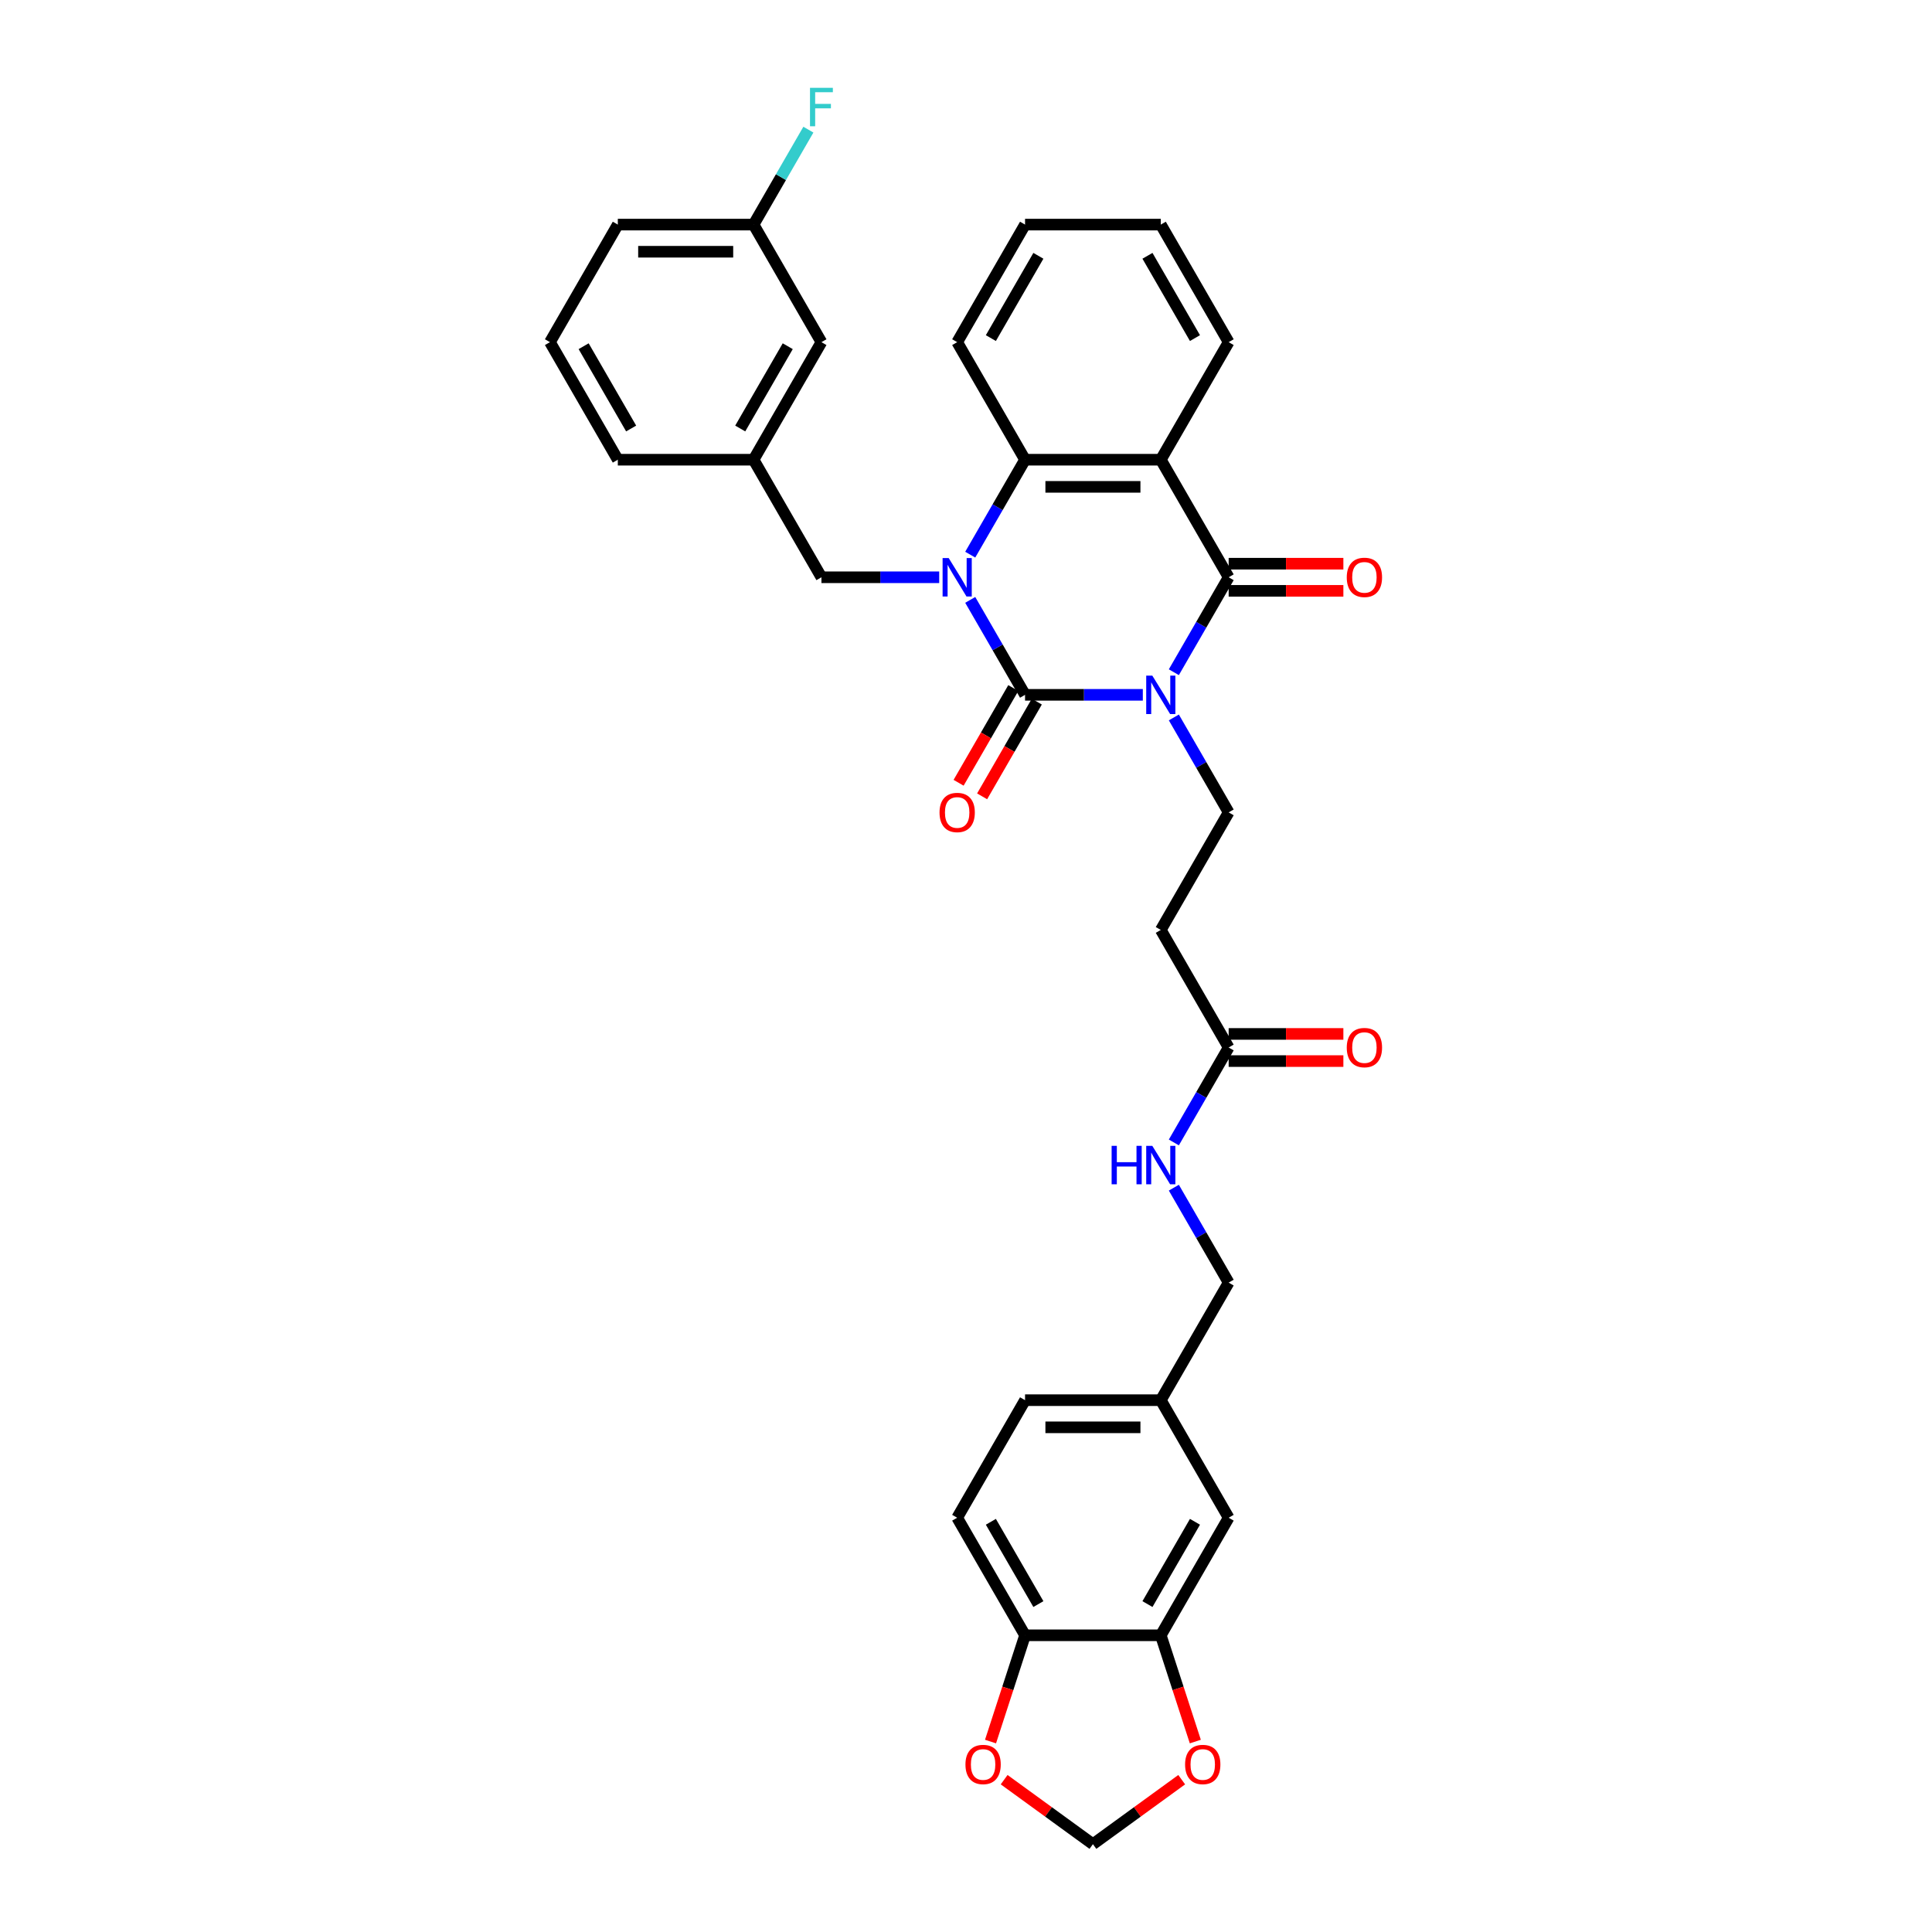 <?xml version='1.0' encoding='iso-8859-1'?>
<svg version='1.1' baseProfile='full'
              xmlns='http://www.w3.org/2000/svg'
                      xmlns:rdkit='http://www.rdkit.org/xml'
                      xmlns:xlink='http://www.w3.org/1999/xlink'
                  xml:space='preserve'
width='1000px' height='1000px' viewBox='0 0 1000 1000'>
<!-- END OF HEADER -->
<rect style='opacity:1.0;fill:#FFFFFF;stroke:none' width='1000' height='1000' x='0' y='0'> </rect>
<path class='bond-0' d='M 591.522,359.643 L 561.043,359.643' style='fill:none;fill-rule:evenodd;stroke:#0000FF;stroke-width:6px;stroke-linecap:butt;stroke-linejoin:miter;stroke-opacity:1' />
<path class='bond-0' d='M 561.043,359.643 L 530.564,359.643' style='fill:none;fill-rule:evenodd;stroke:#000000;stroke-width:6px;stroke-linecap:butt;stroke-linejoin:miter;stroke-opacity:1' />
<path class='bond-2' d='M 607.583,347.937 L 621.769,323.366' style='fill:none;fill-rule:evenodd;stroke:#0000FF;stroke-width:6px;stroke-linecap:butt;stroke-linejoin:miter;stroke-opacity:1' />
<path class='bond-2' d='M 621.769,323.366 L 635.955,298.795' style='fill:none;fill-rule:evenodd;stroke:#000000;stroke-width:6px;stroke-linecap:butt;stroke-linejoin:miter;stroke-opacity:1' />
<path class='bond-5' d='M 607.583,371.348 L 621.769,395.919' style='fill:none;fill-rule:evenodd;stroke:#0000FF;stroke-width:6px;stroke-linecap:butt;stroke-linejoin:miter;stroke-opacity:1' />
<path class='bond-5' d='M 621.769,395.919 L 635.955,420.49' style='fill:none;fill-rule:evenodd;stroke:#000000;stroke-width:6px;stroke-linecap:butt;stroke-linejoin:miter;stroke-opacity:1' />
<path class='bond-1' d='M 530.564,359.643 L 516.377,335.071' style='fill:none;fill-rule:evenodd;stroke:#000000;stroke-width:6px;stroke-linecap:butt;stroke-linejoin:miter;stroke-opacity:1' />
<path class='bond-1' d='M 516.377,335.071 L 502.191,310.5' style='fill:none;fill-rule:evenodd;stroke:#0000FF;stroke-width:6px;stroke-linecap:butt;stroke-linejoin:miter;stroke-opacity:1' />
<path class='bond-10' d='M 524.479,356.129 L 510.325,380.644' style='fill:none;fill-rule:evenodd;stroke:#000000;stroke-width:6px;stroke-linecap:butt;stroke-linejoin:miter;stroke-opacity:1' />
<path class='bond-10' d='M 510.325,380.644 L 496.171,405.159' style='fill:none;fill-rule:evenodd;stroke:#FF0000;stroke-width:6px;stroke-linecap:butt;stroke-linejoin:miter;stroke-opacity:1' />
<path class='bond-10' d='M 536.648,363.156 L 522.495,387.671' style='fill:none;fill-rule:evenodd;stroke:#000000;stroke-width:6px;stroke-linecap:butt;stroke-linejoin:miter;stroke-opacity:1' />
<path class='bond-10' d='M 522.495,387.671 L 508.341,412.185' style='fill:none;fill-rule:evenodd;stroke:#FF0000;stroke-width:6px;stroke-linecap:butt;stroke-linejoin:miter;stroke-opacity:1' />
<path class='bond-6' d='M 486.13,298.795 L 455.651,298.795' style='fill:none;fill-rule:evenodd;stroke:#0000FF;stroke-width:6px;stroke-linecap:butt;stroke-linejoin:miter;stroke-opacity:1' />
<path class='bond-6' d='M 455.651,298.795 L 425.172,298.795' style='fill:none;fill-rule:evenodd;stroke:#000000;stroke-width:6px;stroke-linecap:butt;stroke-linejoin:miter;stroke-opacity:1' />
<path class='bond-34' d='M 502.191,287.089 L 516.377,262.518' style='fill:none;fill-rule:evenodd;stroke:#0000FF;stroke-width:6px;stroke-linecap:butt;stroke-linejoin:miter;stroke-opacity:1' />
<path class='bond-34' d='M 516.377,262.518 L 530.564,237.947' style='fill:none;fill-rule:evenodd;stroke:#000000;stroke-width:6px;stroke-linecap:butt;stroke-linejoin:miter;stroke-opacity:1' />
<path class='bond-3' d='M 635.955,298.795 L 600.825,237.947' style='fill:none;fill-rule:evenodd;stroke:#000000;stroke-width:6px;stroke-linecap:butt;stroke-linejoin:miter;stroke-opacity:1' />
<path class='bond-11' d='M 635.955,305.821 L 665.64,305.821' style='fill:none;fill-rule:evenodd;stroke:#000000;stroke-width:6px;stroke-linecap:butt;stroke-linejoin:miter;stroke-opacity:1' />
<path class='bond-11' d='M 665.64,305.821 L 695.326,305.821' style='fill:none;fill-rule:evenodd;stroke:#FF0000;stroke-width:6px;stroke-linecap:butt;stroke-linejoin:miter;stroke-opacity:1' />
<path class='bond-11' d='M 635.955,291.769 L 665.64,291.769' style='fill:none;fill-rule:evenodd;stroke:#000000;stroke-width:6px;stroke-linecap:butt;stroke-linejoin:miter;stroke-opacity:1' />
<path class='bond-11' d='M 665.64,291.769 L 695.326,291.769' style='fill:none;fill-rule:evenodd;stroke:#FF0000;stroke-width:6px;stroke-linecap:butt;stroke-linejoin:miter;stroke-opacity:1' />
<path class='bond-4' d='M 600.825,237.947 L 530.564,237.947' style='fill:none;fill-rule:evenodd;stroke:#000000;stroke-width:6px;stroke-linecap:butt;stroke-linejoin:miter;stroke-opacity:1' />
<path class='bond-4' d='M 590.285,251.999 L 541.103,251.999' style='fill:none;fill-rule:evenodd;stroke:#000000;stroke-width:6px;stroke-linecap:butt;stroke-linejoin:miter;stroke-opacity:1' />
<path class='bond-22' d='M 600.825,237.947 L 635.955,177.099' style='fill:none;fill-rule:evenodd;stroke:#000000;stroke-width:6px;stroke-linecap:butt;stroke-linejoin:miter;stroke-opacity:1' />
<path class='bond-28' d='M 530.564,237.947 L 495.433,177.099' style='fill:none;fill-rule:evenodd;stroke:#000000;stroke-width:6px;stroke-linecap:butt;stroke-linejoin:miter;stroke-opacity:1' />
<path class='bond-7' d='M 635.955,420.49 L 600.825,481.338' style='fill:none;fill-rule:evenodd;stroke:#000000;stroke-width:6px;stroke-linecap:butt;stroke-linejoin:miter;stroke-opacity:1' />
<path class='bond-19' d='M 425.172,298.795 L 390.042,237.947' style='fill:none;fill-rule:evenodd;stroke:#000000;stroke-width:6px;stroke-linecap:butt;stroke-linejoin:miter;stroke-opacity:1' />
<path class='bond-9' d='M 600.825,481.338 L 635.955,542.186' style='fill:none;fill-rule:evenodd;stroke:#000000;stroke-width:6px;stroke-linecap:butt;stroke-linejoin:miter;stroke-opacity:1' />
<path class='bond-8' d='M 600.825,846.425 L 635.955,785.577' style='fill:none;fill-rule:evenodd;stroke:#000000;stroke-width:6px;stroke-linecap:butt;stroke-linejoin:miter;stroke-opacity:1' />
<path class='bond-8' d='M 593.925,830.272 L 618.516,787.678' style='fill:none;fill-rule:evenodd;stroke:#000000;stroke-width:6px;stroke-linecap:butt;stroke-linejoin:miter;stroke-opacity:1' />
<path class='bond-13' d='M 600.825,846.425 L 609.761,873.927' style='fill:none;fill-rule:evenodd;stroke:#000000;stroke-width:6px;stroke-linecap:butt;stroke-linejoin:miter;stroke-opacity:1' />
<path class='bond-13' d='M 609.761,873.927 L 618.696,901.429' style='fill:none;fill-rule:evenodd;stroke:#FF0000;stroke-width:6px;stroke-linecap:butt;stroke-linejoin:miter;stroke-opacity:1' />
<path class='bond-37' d='M 600.825,846.425 L 530.564,846.425' style='fill:none;fill-rule:evenodd;stroke:#000000;stroke-width:6px;stroke-linecap:butt;stroke-linejoin:miter;stroke-opacity:1' />
<path class='bond-16' d='M 635.955,542.186 L 621.769,566.757' style='fill:none;fill-rule:evenodd;stroke:#000000;stroke-width:6px;stroke-linecap:butt;stroke-linejoin:miter;stroke-opacity:1' />
<path class='bond-16' d='M 621.769,566.757 L 607.583,591.328' style='fill:none;fill-rule:evenodd;stroke:#0000FF;stroke-width:6px;stroke-linecap:butt;stroke-linejoin:miter;stroke-opacity:1' />
<path class='bond-18' d='M 635.955,549.212 L 665.64,549.212' style='fill:none;fill-rule:evenodd;stroke:#000000;stroke-width:6px;stroke-linecap:butt;stroke-linejoin:miter;stroke-opacity:1' />
<path class='bond-18' d='M 665.64,549.212 L 695.326,549.212' style='fill:none;fill-rule:evenodd;stroke:#FF0000;stroke-width:6px;stroke-linecap:butt;stroke-linejoin:miter;stroke-opacity:1' />
<path class='bond-18' d='M 635.955,535.16 L 665.64,535.16' style='fill:none;fill-rule:evenodd;stroke:#000000;stroke-width:6px;stroke-linecap:butt;stroke-linejoin:miter;stroke-opacity:1' />
<path class='bond-18' d='M 665.64,535.16 L 695.326,535.16' style='fill:none;fill-rule:evenodd;stroke:#FF0000;stroke-width:6px;stroke-linecap:butt;stroke-linejoin:miter;stroke-opacity:1' />
<path class='bond-12' d='M 530.564,846.425 L 495.433,785.577' style='fill:none;fill-rule:evenodd;stroke:#000000;stroke-width:6px;stroke-linecap:butt;stroke-linejoin:miter;stroke-opacity:1' />
<path class='bond-12' d='M 537.464,830.272 L 512.872,787.678' style='fill:none;fill-rule:evenodd;stroke:#000000;stroke-width:6px;stroke-linecap:butt;stroke-linejoin:miter;stroke-opacity:1' />
<path class='bond-14' d='M 530.564,846.425 L 521.628,873.927' style='fill:none;fill-rule:evenodd;stroke:#000000;stroke-width:6px;stroke-linecap:butt;stroke-linejoin:miter;stroke-opacity:1' />
<path class='bond-14' d='M 521.628,873.927 L 512.692,901.429' style='fill:none;fill-rule:evenodd;stroke:#FF0000;stroke-width:6px;stroke-linecap:butt;stroke-linejoin:miter;stroke-opacity:1' />
<path class='bond-15' d='M 611.646,921.159 L 588.67,937.852' style='fill:none;fill-rule:evenodd;stroke:#FF0000;stroke-width:6px;stroke-linecap:butt;stroke-linejoin:miter;stroke-opacity:1' />
<path class='bond-15' d='M 588.67,937.852 L 565.694,954.545' style='fill:none;fill-rule:evenodd;stroke:#000000;stroke-width:6px;stroke-linecap:butt;stroke-linejoin:miter;stroke-opacity:1' />
<path class='bond-38' d='M 519.742,921.159 L 542.718,937.852' style='fill:none;fill-rule:evenodd;stroke:#FF0000;stroke-width:6px;stroke-linecap:butt;stroke-linejoin:miter;stroke-opacity:1' />
<path class='bond-38' d='M 542.718,937.852 L 565.694,954.545' style='fill:none;fill-rule:evenodd;stroke:#000000;stroke-width:6px;stroke-linecap:butt;stroke-linejoin:miter;stroke-opacity:1' />
<path class='bond-24' d='M 607.583,614.739 L 621.769,639.31' style='fill:none;fill-rule:evenodd;stroke:#0000FF;stroke-width:6px;stroke-linecap:butt;stroke-linejoin:miter;stroke-opacity:1' />
<path class='bond-24' d='M 621.769,639.31 L 635.955,663.882' style='fill:none;fill-rule:evenodd;stroke:#000000;stroke-width:6px;stroke-linecap:butt;stroke-linejoin:miter;stroke-opacity:1' />
<path class='bond-17' d='M 635.955,785.577 L 600.825,724.729' style='fill:none;fill-rule:evenodd;stroke:#000000;stroke-width:6px;stroke-linecap:butt;stroke-linejoin:miter;stroke-opacity:1' />
<path class='bond-23' d='M 390.042,237.947 L 425.172,177.099' style='fill:none;fill-rule:evenodd;stroke:#000000;stroke-width:6px;stroke-linecap:butt;stroke-linejoin:miter;stroke-opacity:1' />
<path class='bond-23' d='M 383.142,221.794 L 407.733,179.2' style='fill:none;fill-rule:evenodd;stroke:#000000;stroke-width:6px;stroke-linecap:butt;stroke-linejoin:miter;stroke-opacity:1' />
<path class='bond-30' d='M 390.042,237.947 L 319.781,237.947' style='fill:none;fill-rule:evenodd;stroke:#000000;stroke-width:6px;stroke-linecap:butt;stroke-linejoin:miter;stroke-opacity:1' />
<path class='bond-20' d='M 495.433,785.577 L 530.564,724.729' style='fill:none;fill-rule:evenodd;stroke:#000000;stroke-width:6px;stroke-linecap:butt;stroke-linejoin:miter;stroke-opacity:1' />
<path class='bond-21' d='M 600.825,724.729 L 635.955,663.882' style='fill:none;fill-rule:evenodd;stroke:#000000;stroke-width:6px;stroke-linecap:butt;stroke-linejoin:miter;stroke-opacity:1' />
<path class='bond-26' d='M 600.825,724.729 L 530.564,724.729' style='fill:none;fill-rule:evenodd;stroke:#000000;stroke-width:6px;stroke-linecap:butt;stroke-linejoin:miter;stroke-opacity:1' />
<path class='bond-26' d='M 590.285,738.782 L 541.103,738.782' style='fill:none;fill-rule:evenodd;stroke:#000000;stroke-width:6px;stroke-linecap:butt;stroke-linejoin:miter;stroke-opacity:1' />
<path class='bond-32' d='M 635.955,177.099 L 600.825,116.251' style='fill:none;fill-rule:evenodd;stroke:#000000;stroke-width:6px;stroke-linecap:butt;stroke-linejoin:miter;stroke-opacity:1' />
<path class='bond-32' d='M 618.516,174.998 L 593.925,132.405' style='fill:none;fill-rule:evenodd;stroke:#000000;stroke-width:6px;stroke-linecap:butt;stroke-linejoin:miter;stroke-opacity:1' />
<path class='bond-25' d='M 425.172,177.099 L 390.042,116.251' style='fill:none;fill-rule:evenodd;stroke:#000000;stroke-width:6px;stroke-linecap:butt;stroke-linejoin:miter;stroke-opacity:1' />
<path class='bond-27' d='M 390.042,116.251 L 404.228,91.68' style='fill:none;fill-rule:evenodd;stroke:#000000;stroke-width:6px;stroke-linecap:butt;stroke-linejoin:miter;stroke-opacity:1' />
<path class='bond-27' d='M 404.228,91.68 L 418.414,67.109' style='fill:none;fill-rule:evenodd;stroke:#33CCCC;stroke-width:6px;stroke-linecap:butt;stroke-linejoin:miter;stroke-opacity:1' />
<path class='bond-36' d='M 390.042,116.251 L 319.781,116.251' style='fill:none;fill-rule:evenodd;stroke:#000000;stroke-width:6px;stroke-linecap:butt;stroke-linejoin:miter;stroke-opacity:1' />
<path class='bond-36' d='M 379.502,130.303 L 330.32,130.303' style='fill:none;fill-rule:evenodd;stroke:#000000;stroke-width:6px;stroke-linecap:butt;stroke-linejoin:miter;stroke-opacity:1' />
<path class='bond-35' d='M 495.433,177.099 L 530.564,116.251' style='fill:none;fill-rule:evenodd;stroke:#000000;stroke-width:6px;stroke-linecap:butt;stroke-linejoin:miter;stroke-opacity:1' />
<path class='bond-35' d='M 512.872,174.998 L 537.464,132.405' style='fill:none;fill-rule:evenodd;stroke:#000000;stroke-width:6px;stroke-linecap:butt;stroke-linejoin:miter;stroke-opacity:1' />
<path class='bond-29' d='M 284.65,177.099 L 319.781,237.947' style='fill:none;fill-rule:evenodd;stroke:#000000;stroke-width:6px;stroke-linecap:butt;stroke-linejoin:miter;stroke-opacity:1' />
<path class='bond-29' d='M 302.089,179.2 L 326.681,221.794' style='fill:none;fill-rule:evenodd;stroke:#000000;stroke-width:6px;stroke-linecap:butt;stroke-linejoin:miter;stroke-opacity:1' />
<path class='bond-31' d='M 284.65,177.099 L 319.781,116.251' style='fill:none;fill-rule:evenodd;stroke:#000000;stroke-width:6px;stroke-linecap:butt;stroke-linejoin:miter;stroke-opacity:1' />
<path class='bond-33' d='M 600.825,116.251 L 530.564,116.251' style='fill:none;fill-rule:evenodd;stroke:#000000;stroke-width:6px;stroke-linecap:butt;stroke-linejoin:miter;stroke-opacity:1' />
<path  class='atom-0' d='M 596.426 349.694
L 602.946 360.233
Q 603.593 361.273, 604.633 363.156
Q 605.673 365.039, 605.729 365.151
L 605.729 349.694
L 608.371 349.694
L 608.371 369.591
L 605.644 369.591
L 598.646 358.069
Q 597.831 356.72, 596.96 355.174
Q 596.117 353.628, 595.864 353.15
L 595.864 369.591
L 593.278 369.591
L 593.278 349.694
L 596.426 349.694
' fill='#0000FF'/>
<path  class='atom-2' d='M 491.035 288.846
L 497.555 299.385
Q 498.201 300.425, 499.241 302.308
Q 500.281 304.191, 500.337 304.303
L 500.337 288.846
L 502.979 288.846
L 502.979 308.744
L 500.253 308.744
L 493.255 297.221
Q 492.44 295.872, 491.569 294.326
Q 490.726 292.78, 490.473 292.303
L 490.473 308.744
L 487.887 308.744
L 487.887 288.846
L 491.035 288.846
' fill='#0000FF'/>
<path  class='atom-11' d='M 486.299 420.547
Q 486.299 415.769, 488.66 413.099
Q 491.021 410.429, 495.433 410.429
Q 499.845 410.429, 502.206 413.099
Q 504.567 415.769, 504.567 420.547
Q 504.567 425.38, 502.178 428.135
Q 499.789 430.861, 495.433 430.861
Q 491.049 430.861, 488.66 428.135
Q 486.299 425.409, 486.299 420.547
M 495.433 428.612
Q 498.468 428.612, 500.098 426.589
Q 501.757 424.537, 501.757 420.547
Q 501.757 416.64, 500.098 414.673
Q 498.468 412.677, 495.433 412.677
Q 492.398 412.677, 490.74 414.645
Q 489.11 416.612, 489.11 420.547
Q 489.11 424.565, 490.74 426.589
Q 492.398 428.612, 495.433 428.612
' fill='#FF0000'/>
<path  class='atom-12' d='M 697.082 298.851
Q 697.082 294.073, 699.443 291.403
Q 701.804 288.733, 706.216 288.733
Q 710.628 288.733, 712.989 291.403
Q 715.35 294.073, 715.35 298.851
Q 715.35 303.685, 712.961 306.439
Q 710.572 309.165, 706.216 309.165
Q 701.832 309.165, 699.443 306.439
Q 697.082 303.713, 697.082 298.851
M 706.216 306.917
Q 709.251 306.917, 710.881 304.893
Q 712.539 302.842, 712.539 298.851
Q 712.539 294.944, 710.881 292.977
Q 709.251 290.982, 706.216 290.982
Q 703.181 290.982, 701.523 292.949
Q 699.893 294.916, 699.893 298.851
Q 699.893 302.87, 701.523 304.893
Q 703.181 306.917, 706.216 306.917
' fill='#FF0000'/>
<path  class='atom-14' d='M 613.402 913.303
Q 613.402 908.526, 615.763 905.856
Q 618.124 903.186, 622.536 903.186
Q 626.949 903.186, 629.31 905.856
Q 631.67 908.526, 631.67 913.303
Q 631.67 918.137, 629.281 920.891
Q 626.893 923.618, 622.536 923.618
Q 618.152 923.618, 615.763 920.891
Q 613.402 918.165, 613.402 913.303
M 622.536 921.369
Q 625.572 921.369, 627.202 919.346
Q 628.86 917.294, 628.86 913.303
Q 628.86 909.397, 627.202 907.429
Q 625.572 905.434, 622.536 905.434
Q 619.501 905.434, 617.843 907.401
Q 616.213 909.369, 616.213 913.303
Q 616.213 917.322, 617.843 919.346
Q 619.501 921.369, 622.536 921.369
' fill='#FF0000'/>
<path  class='atom-15' d='M 499.718 913.303
Q 499.718 908.526, 502.079 905.856
Q 504.439 903.186, 508.852 903.186
Q 513.264 903.186, 515.625 905.856
Q 517.986 908.526, 517.986 913.303
Q 517.986 918.137, 515.597 920.891
Q 513.208 923.618, 508.852 923.618
Q 504.467 923.618, 502.079 920.891
Q 499.718 918.165, 499.718 913.303
M 508.852 921.369
Q 511.887 921.369, 513.517 919.346
Q 515.175 917.294, 515.175 913.303
Q 515.175 909.397, 513.517 907.429
Q 511.887 905.434, 508.852 905.434
Q 505.816 905.434, 504.158 907.401
Q 502.528 909.369, 502.528 913.303
Q 502.528 917.322, 504.158 919.346
Q 505.816 921.369, 508.852 921.369
' fill='#FF0000'/>
<path  class='atom-17' d='M 575.376 593.085
L 578.074 593.085
L 578.074 601.544
L 588.248 601.544
L 588.248 593.085
L 590.946 593.085
L 590.946 612.983
L 588.248 612.983
L 588.248 603.793
L 578.074 603.793
L 578.074 612.983
L 575.376 612.983
L 575.376 593.085
' fill='#0000FF'/>
<path  class='atom-17' d='M 596.426 593.085
L 602.946 603.624
Q 603.593 604.664, 604.633 606.547
Q 605.673 608.43, 605.729 608.542
L 605.729 593.085
L 608.371 593.085
L 608.371 612.983
L 605.644 612.983
L 598.646 601.46
Q 597.831 600.111, 596.96 598.565
Q 596.117 597.019, 595.864 596.542
L 595.864 612.983
L 593.278 612.983
L 593.278 593.085
L 596.426 593.085
' fill='#0000FF'/>
<path  class='atom-19' d='M 697.082 542.242
Q 697.082 537.464, 699.443 534.794
Q 701.804 532.125, 706.216 532.125
Q 710.628 532.125, 712.989 534.794
Q 715.35 537.464, 715.35 542.242
Q 715.35 547.076, 712.961 549.83
Q 710.572 552.556, 706.216 552.556
Q 701.832 552.556, 699.443 549.83
Q 697.082 547.104, 697.082 542.242
M 706.216 550.308
Q 709.251 550.308, 710.881 548.285
Q 712.539 546.233, 712.539 542.242
Q 712.539 538.336, 710.881 536.368
Q 709.251 534.373, 706.216 534.373
Q 703.181 534.373, 701.523 536.34
Q 699.893 538.308, 699.893 542.242
Q 699.893 546.261, 701.523 548.285
Q 703.181 550.308, 706.216 550.308
' fill='#FF0000'/>
<path  class='atom-28' d='M 419.256 45.455
L 431.088 45.455
L 431.088 47.731
L 421.926 47.731
L 421.926 53.773
L 430.076 53.773
L 430.076 56.078
L 421.926 56.078
L 421.926 65.353
L 419.256 65.353
L 419.256 45.455
' fill='#33CCCC'/>
</svg>

